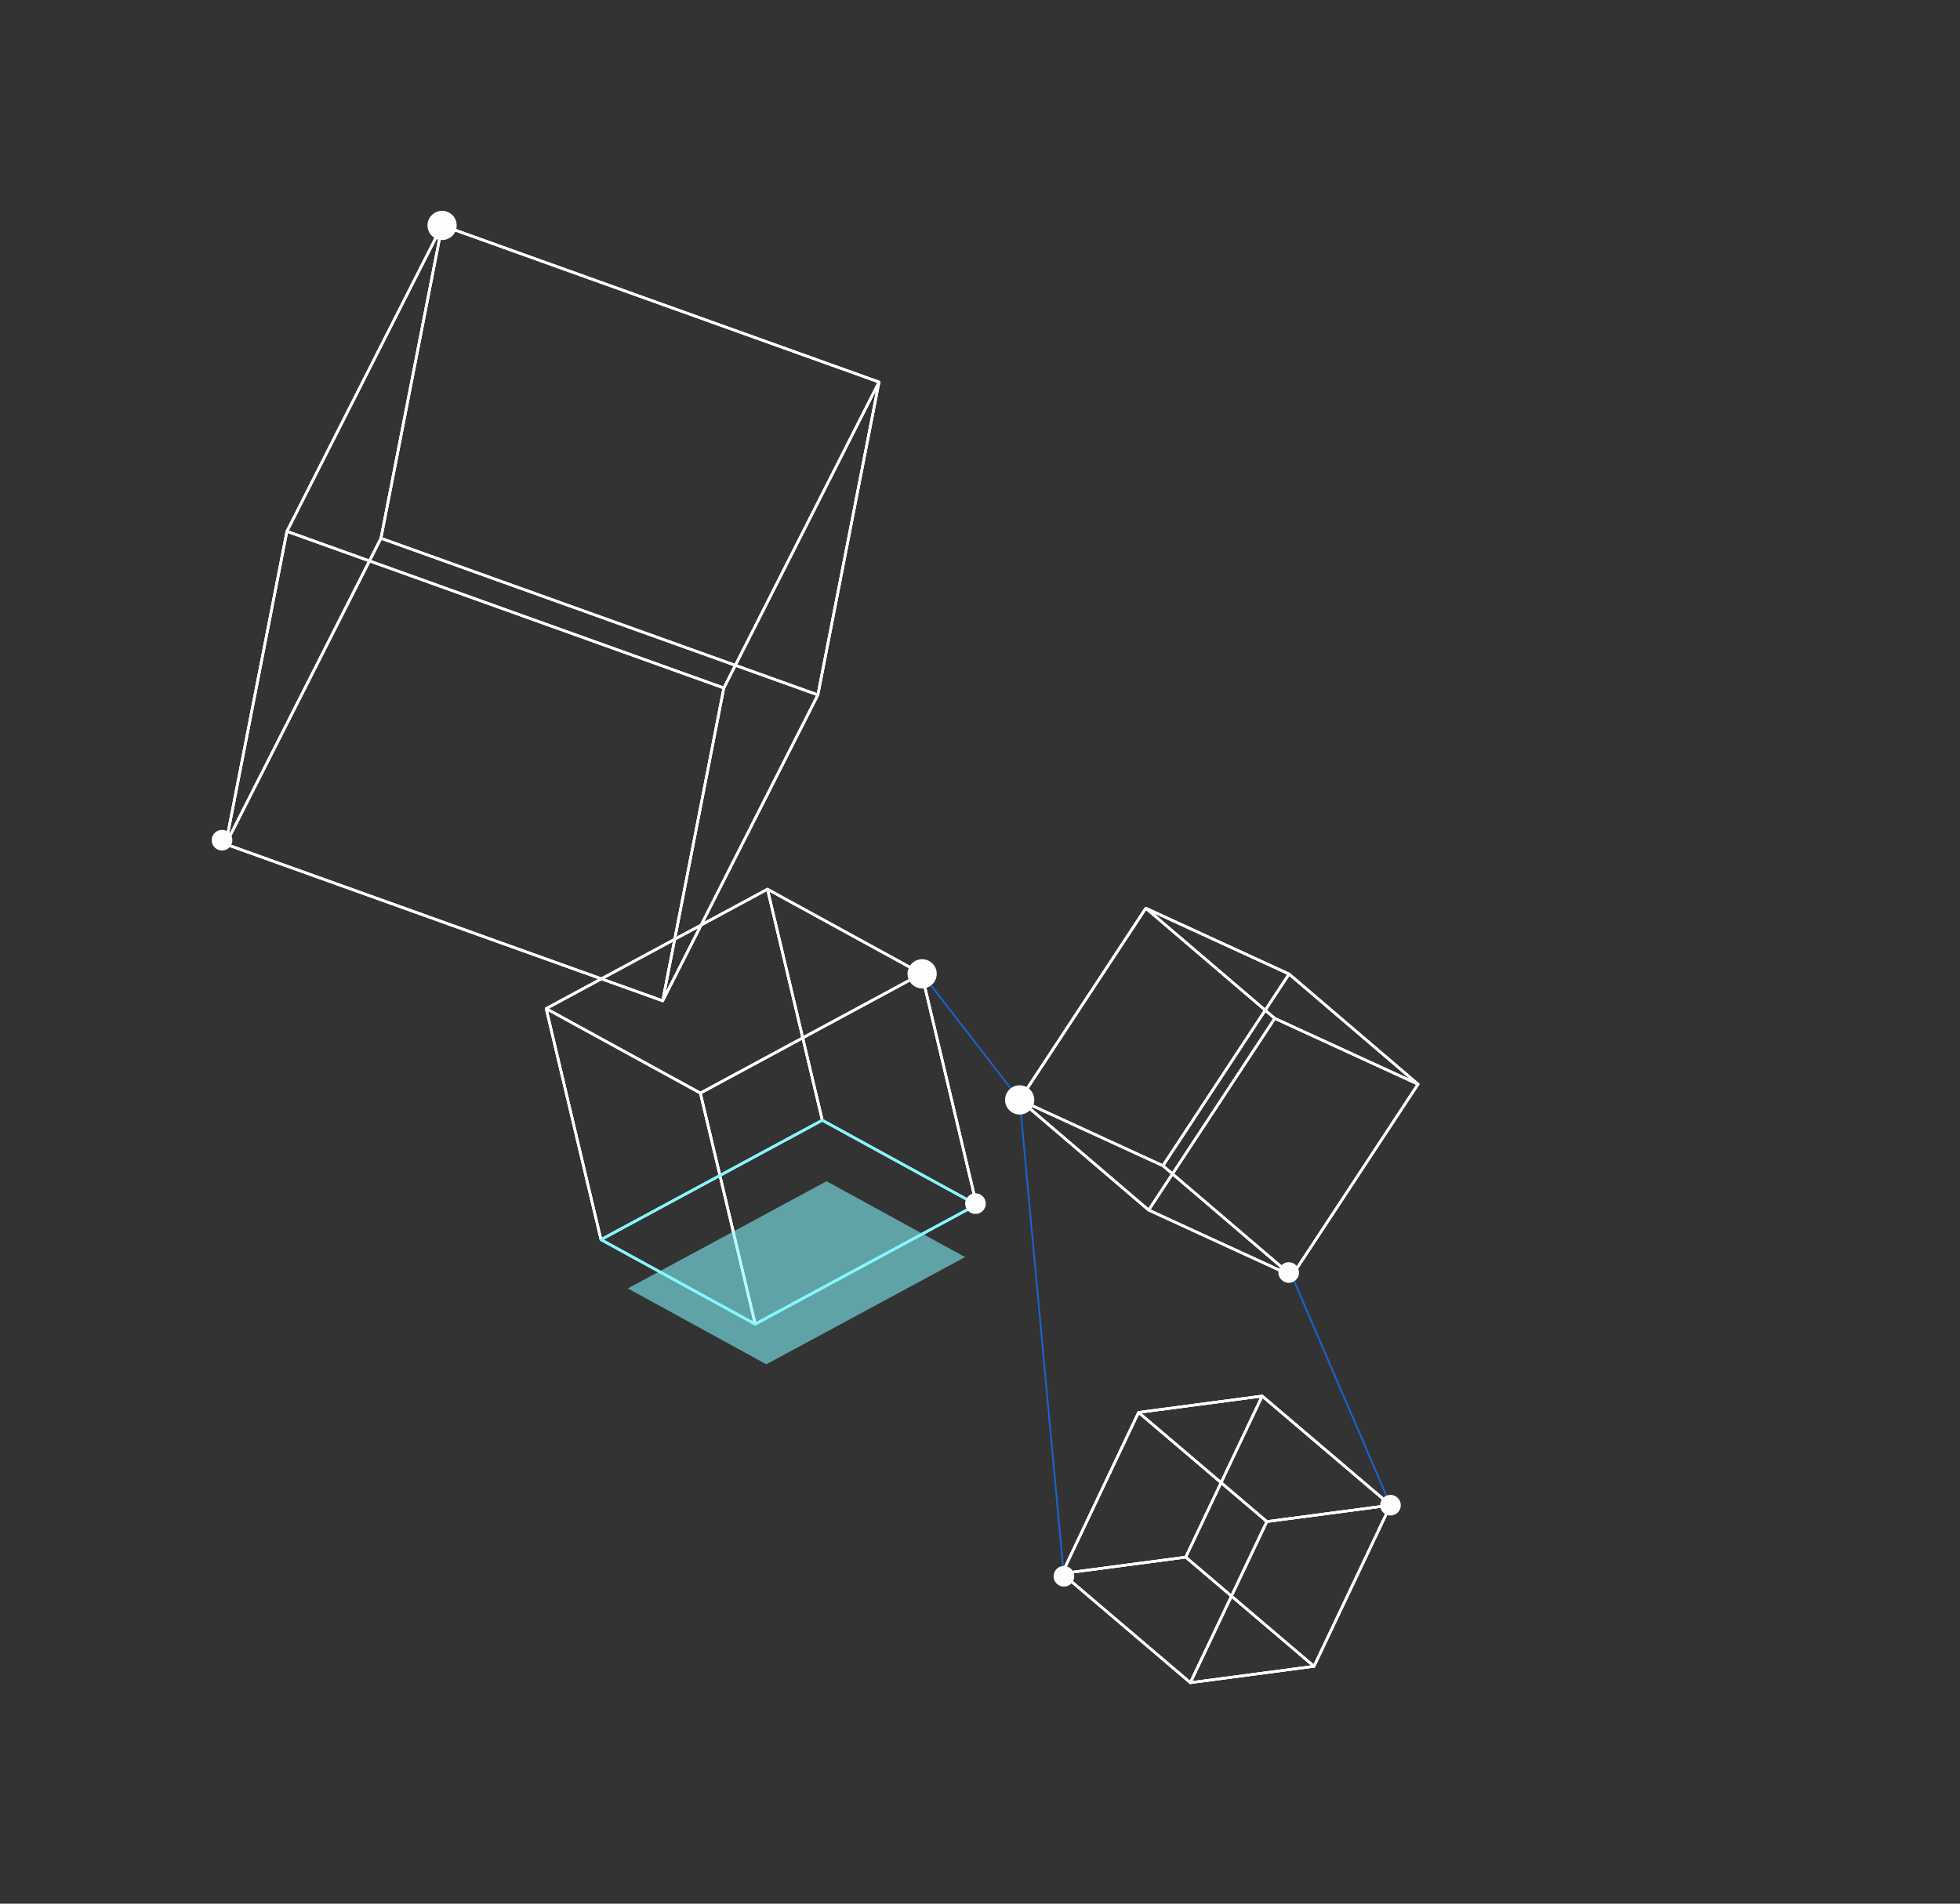 <?xml version="1.0" encoding="UTF-8"?> <svg xmlns="http://www.w3.org/2000/svg" width="1261" height="1225" viewBox="0 0 1261 1225" fill="none"><rect x="0" y="0" width="1261" height="1225" fill="#333333" stroke="none"/> <g clip-path="url(#clip0_604_902)"> <path d="M894.182 968.943C894.182 968.943 894.101 968.856 894.089 968.786L830.656 821.233C830.526 820.948 830.663 820.63 830.948 820.499C831.234 820.369 831.552 820.507 831.682 820.792L895.116 968.345C895.246 968.63 895.108 968.948 894.823 969.078C894.609 969.169 894.344 969.117 894.196 968.958L894.182 968.943Z" fill="#1963D2"></path> <path d="M684.081 1014.68C684 1014.6 683.948 1014.48 683.938 1014.36L655.471 707.823C655.44 707.527 655.66 707.24 655.97 707.223C656.266 707.192 656.553 707.412 656.57 707.722L685.036 1014.26C685.068 1014.55 684.847 1014.84 684.538 1014.86C684.369 1014.88 684.189 1014.8 684.081 1014.68Z" fill="#1963D2"></path> <path d="M655.614 708.151L655.574 708.108L592.811 626.953C592.623 626.722 592.664 626.358 592.908 626.185C593.14 625.996 593.476 626.008 593.677 626.282L656.44 707.436C656.628 707.668 656.587 708.031 656.342 708.205C656.111 708.393 655.79 708.34 655.601 708.137L655.614 708.151Z" fill="#1963D2"></path> <path d="M386.034 798.249C385.94 798.147 385.874 798.019 385.837 797.863L350.57 649.2C350.497 648.889 350.608 648.542 350.881 648.341C351.155 648.14 351.493 648.124 351.796 648.275L451.015 702.647C451.222 702.752 451.383 702.955 451.432 703.181L486.699 851.844C486.772 852.155 486.661 852.502 486.387 852.703C486.114 852.904 485.776 852.92 485.473 852.769L386.254 798.397C386.254 798.397 386.103 798.294 386.049 798.235L386.034 798.249ZM352.624 650.648L387.365 797.117L484.616 850.394L449.875 703.926L352.624 650.648Z" fill="white"></path> <mask id="mask0_604_902" style="mask-type:luminance" maskUnits="userSpaceOnUse" x="350" y="648" width="137" height="205"> <path d="M386.034 798.249C385.94 798.147 385.874 798.019 385.837 797.863L350.57 649.2C350.497 648.889 350.608 648.542 350.881 648.341C351.155 648.14 351.493 648.124 351.796 648.275L451.015 702.647C451.222 702.752 451.383 702.955 451.432 703.181L486.699 851.844C486.772 852.155 486.661 852.502 486.387 852.703C486.114 852.904 485.776 852.92 485.473 852.769L386.254 798.397C386.254 798.397 386.103 798.294 386.049 798.235L386.034 798.249ZM352.624 650.648L387.365 797.117L484.616 850.394L449.875 703.926L352.624 650.648Z" fill="white"></path> </mask> <g mask="url(#mask0_604_902)"> <path d="M386.034 798.249C385.94 798.147 385.874 798.019 385.837 797.863L350.57 649.2C350.497 648.889 350.608 648.542 350.881 648.341C351.155 648.14 351.493 648.124 351.796 648.275L451.015 702.647C451.222 702.752 451.383 702.955 451.432 703.181L486.699 851.844C486.772 852.155 486.661 852.502 486.387 852.703C486.114 852.904 485.776 852.92 485.473 852.769L386.254 798.397C386.254 798.397 386.103 798.294 386.049 798.235L386.034 798.249ZM352.624 650.648L387.365 797.117L484.616 850.394L449.875 703.926L352.624 650.648Z" fill="white"></path> </g> <path d="M528.418 721.411C528.323 721.309 528.258 721.181 528.221 721.025L492.954 572.362C492.881 572.051 492.991 571.704 493.265 571.503C493.539 571.302 493.876 571.286 494.18 571.437L593.399 625.809C593.619 625.929 593.767 626.117 593.815 626.343L629.082 775.006C629.156 775.317 629.045 775.664 628.771 775.865C628.498 776.066 628.16 776.082 627.857 775.931L528.637 721.559C528.637 721.559 528.487 721.456 528.433 721.398L528.418 721.411ZM495.008 573.811L529.749 720.279L627 773.557L592.259 627.088L495.008 573.811Z" fill="white"></path> <mask id="mask1_604_902" style="mask-type:luminance" maskUnits="userSpaceOnUse" x="492" y="571" width="138" height="206"> <path d="M528.418 721.411C528.323 721.309 528.258 721.181 528.221 721.025L492.954 572.362C492.881 572.051 492.991 571.704 493.265 571.503C493.539 571.302 493.876 571.286 494.18 571.437L593.399 625.809C593.619 625.929 593.767 626.117 593.815 626.343L629.082 775.006C629.156 775.317 629.045 775.664 628.771 775.865C628.498 776.066 628.16 776.082 627.857 775.931L528.637 721.559C528.637 721.559 528.487 721.456 528.433 721.398L528.418 721.411ZM495.008 573.811L529.749 720.279L627 773.557L592.259 627.088L495.008 573.811Z" fill="white"></path> </mask> <g mask="url(#mask1_604_902)"> <path d="M528.418 721.411C528.323 721.309 528.258 721.181 528.221 721.025L492.954 572.362C492.881 572.051 492.991 571.704 493.265 571.503C493.539 571.302 493.876 571.286 494.18 571.437L593.399 625.809C593.619 625.929 593.767 626.117 593.815 626.343L629.082 775.006C629.156 775.317 629.045 775.664 628.771 775.865C628.498 776.066 628.16 776.082 627.857 775.931L528.637 721.559C528.637 721.559 528.487 721.456 528.433 721.398L528.418 721.411ZM495.008 573.811L529.749 720.279L627 773.557L592.259 627.088L495.008 573.811Z" fill="white"></path> </g> <path d="M485.24 852.607C485.145 852.505 485.079 852.377 485.043 852.221L449.776 703.558C449.676 703.19 449.858 702.803 450.187 702.632L592.571 625.794C592.801 625.662 593.068 625.658 593.302 625.764C593.537 625.871 593.712 626.087 593.774 626.328L629.041 774.991C629.14 775.359 628.958 775.746 628.629 775.917L486.245 852.755C486.016 852.887 485.749 852.891 485.514 852.785C485.417 852.739 485.322 852.666 485.254 852.593L485.24 852.607ZM451.549 703.803L486.413 850.782L627.294 774.775L592.431 627.797L451.549 703.803Z" fill="white"></path> <mask id="mask2_604_902" style="mask-type:luminance" maskUnits="userSpaceOnUse" x="449" y="625" width="181" height="228"> <path d="M485.24 852.607C485.145 852.505 485.079 852.377 485.043 852.221L449.776 703.558C449.676 703.19 449.858 702.803 450.187 702.632L592.571 625.794C592.801 625.662 593.068 625.658 593.302 625.764C593.537 625.871 593.712 626.087 593.774 626.328L629.041 774.991C629.14 775.359 628.958 775.746 628.629 775.917L486.245 852.755C486.016 852.887 485.749 852.891 485.514 852.785C485.417 852.739 485.322 852.666 485.254 852.593L485.24 852.607ZM451.549 703.803L486.413 850.782L627.294 774.775L592.431 627.797L451.549 703.803Z" fill="white"></path> </mask> <g mask="url(#mask2_604_902)"> <path d="M485.24 852.607C485.145 852.505 485.079 852.377 485.043 852.221L449.776 703.558C449.676 703.19 449.858 702.803 450.187 702.632L592.571 625.794C592.801 625.662 593.068 625.658 593.302 625.764C593.537 625.871 593.712 626.087 593.774 626.328L629.041 774.991C629.14 775.359 628.958 775.746 628.629 775.917L486.245 852.755C486.016 852.887 485.749 852.891 485.514 852.785C485.417 852.739 485.322 852.666 485.254 852.593L485.24 852.607ZM451.549 703.803L486.413 850.782L627.294 774.775L592.431 627.797L451.549 703.803Z" fill="white"></path> </g> <path d="M386.034 798.249C385.939 798.147 385.874 798.019 385.837 797.863L350.57 649.2C350.471 648.832 350.653 648.445 350.982 648.274L493.379 571.451C493.609 571.319 493.876 571.314 494.11 571.421C494.345 571.527 494.52 571.744 494.582 571.985L529.849 720.647C529.948 721.016 529.766 721.402 529.437 721.573L387.039 798.397C386.81 798.529 386.543 798.534 386.308 798.427C386.212 798.382 386.116 798.308 386.048 798.235L386.034 798.249ZM352.344 649.445L387.207 796.424L528.088 720.417L493.225 573.439L352.344 649.445Z" fill="white"></path> <mask id="mask3_604_902" style="mask-type:luminance" maskUnits="userSpaceOnUse" x="350" y="571" width="180" height="228"> <path d="M386.034 798.249C385.939 798.147 385.874 798.019 385.837 797.863L350.57 649.2C350.471 648.832 350.653 648.445 350.982 648.274L493.379 571.451C493.609 571.319 493.876 571.314 494.11 571.421C494.345 571.527 494.52 571.744 494.582 571.985L529.849 720.647C529.948 721.016 529.766 721.402 529.437 721.573L387.039 798.397C386.81 798.529 386.543 798.534 386.308 798.427C386.212 798.382 386.116 798.308 386.048 798.235L386.034 798.249ZM352.344 649.445L387.207 796.424L528.088 720.417L493.225 573.439L352.344 649.445Z" fill="white"></path> </mask> <g mask="url(#mask3_604_902)"> <path d="M386.034 798.249C385.939 798.147 385.874 798.019 385.837 797.863L350.57 649.2C350.471 648.832 350.653 648.445 350.982 648.274L493.379 571.451C493.609 571.319 493.876 571.314 494.11 571.421C494.345 571.527 494.52 571.744 494.582 571.985L529.849 720.647C529.948 721.016 529.766 721.402 529.437 721.573L387.039 798.397C386.81 798.529 386.543 798.534 386.308 798.427C386.212 798.382 386.116 798.308 386.048 798.235L386.034 798.249ZM352.344 649.445L387.207 796.424L528.088 720.417L493.225 573.439L352.344 649.445Z" fill="white"></path> </g> <path d="M350.767 649.587C350.618 649.427 350.541 649.228 350.534 649.017C350.545 648.709 350.695 648.433 350.967 648.288L493.365 571.465C493.622 571.334 493.917 571.33 494.164 571.479L593.384 625.851C593.659 626.001 593.817 626.287 593.821 626.582C593.825 626.877 593.66 627.166 593.388 627.311L451.004 704.149C450.747 704.28 450.452 704.283 450.205 704.134L350.985 649.763C350.985 649.763 350.835 649.659 350.781 649.601L350.767 649.587ZM493.769 573.149L353.13 649.038L450.602 702.436L591.24 626.547L493.769 573.149Z" fill="white"></path> <mask id="mask4_604_902" style="mask-type:luminance" maskUnits="userSpaceOnUse" x="350" y="571" width="244" height="134"> <path d="M350.767 649.587C350.618 649.427 350.541 649.228 350.534 649.017C350.545 648.709 350.695 648.433 350.967 648.288L493.365 571.465C493.622 571.334 493.917 571.33 494.164 571.479L593.384 625.851C593.659 626.001 593.817 626.287 593.821 626.582C593.825 626.877 593.66 627.166 593.388 627.311L451.004 704.149C450.747 704.28 450.452 704.283 450.205 704.134L350.985 649.763C350.985 649.763 350.835 649.659 350.781 649.601L350.767 649.587ZM493.769 573.149L353.13 649.038L450.602 702.436L591.24 626.547L493.769 573.149Z" fill="white"></path> </mask> <g mask="url(#mask4_604_902)"> <path d="M350.767 649.587C350.618 649.427 350.541 649.228 350.534 649.017C350.545 648.709 350.695 648.433 350.967 648.288L493.365 571.465C493.622 571.334 493.917 571.33 494.164 571.479L593.384 625.851C593.659 626.001 593.817 626.287 593.821 626.582C593.825 626.877 593.66 627.166 593.388 627.311L451.004 704.149C450.747 704.28 450.452 704.283 450.205 704.134L350.985 649.763C350.985 649.763 350.835 649.659 350.781 649.601L350.767 649.587ZM493.769 573.149L353.13 649.038L450.602 702.436L591.24 626.547L493.769 573.149Z" fill="white"></path> </g> <path d="M386.034 798.25C385.885 798.09 385.808 797.891 385.802 797.68C385.812 797.372 385.963 797.096 386.234 796.951L528.632 720.128C528.889 719.997 529.184 719.993 529.432 720.142L628.651 774.514C628.926 774.664 629.085 774.95 629.088 775.245C629.092 775.54 628.927 775.829 628.655 775.974L486.271 852.812C486.014 852.943 485.719 852.947 485.472 852.797L386.252 798.426C386.252 798.426 386.102 798.322 386.048 798.264L386.034 798.25ZM529.036 721.813L388.397 797.702L485.869 851.099L626.507 775.21L529.036 721.813Z" fill="#80F7FF"></path> <mask id="mask5_604_902" style="mask-type:luminance" maskUnits="userSpaceOnUse" x="385" y="720" width="245" height="133"> <path d="M386.034 798.25C385.885 798.09 385.808 797.891 385.802 797.68C385.812 797.372 385.963 797.096 386.234 796.951L528.632 720.128C528.889 719.997 529.184 719.993 529.432 720.142L628.651 774.514C628.926 774.664 629.085 774.95 629.088 775.245C629.092 775.54 628.927 775.829 628.655 775.974L486.271 852.812C486.014 852.943 485.719 852.947 485.472 852.797L386.252 798.426C386.252 798.426 386.102 798.322 386.048 798.264L386.034 798.25ZM529.036 721.813L388.397 797.702L485.869 851.099L626.507 775.21L529.036 721.813Z" fill="white"></path> </mask> <g mask="url(#mask5_604_902)"> <path d="M386.034 798.25C385.885 798.09 385.808 797.891 385.802 797.68C385.812 797.372 385.963 797.096 386.234 796.951L528.632 720.128C528.889 719.997 529.184 719.993 529.432 720.142L628.651 774.514C628.926 774.664 629.085 774.95 629.088 775.245C629.092 775.54 628.927 775.829 628.655 775.974L486.271 852.812C486.014 852.943 485.719 852.947 485.472 852.797L386.252 798.426C386.252 798.426 386.102 798.322 386.048 798.264L386.034 798.25ZM529.036 721.813L388.397 797.702L485.869 851.099L626.507 775.21L529.036 721.813Z" fill="#80F7FF"></path> </g> <path d="M731.886 909.437C731.683 909.22 731.61 908.908 731.704 908.631C731.799 908.325 732.06 908.082 732.398 908.038L811.946 897.501C812.186 897.468 812.421 897.546 812.585 897.692L895.13 967.924C895.403 968.159 895.49 968.485 895.395 968.79C895.3 969.095 895.038 969.339 894.7 969.383L815.153 979.92C814.913 979.953 814.677 979.875 814.514 979.729L731.968 909.496C731.968 909.496 731.927 909.453 731.9 909.424L731.886 909.437ZM811.787 899.222L734.453 909.458L815.283 978.226L892.616 967.99L811.787 899.222Z" fill="white"></path> <mask id="mask6_604_902" style="mask-type:luminance" maskUnits="userSpaceOnUse" x="731" y="897" width="165" height="83"> <path d="M731.886 909.437C731.683 909.22 731.61 908.908 731.704 908.631C731.799 908.325 732.06 908.082 732.398 908.038L811.946 897.501C812.186 897.468 812.421 897.546 812.585 897.692L895.13 967.924C895.403 968.159 895.49 968.485 895.395 968.79C895.3 969.095 895.038 969.339 894.7 969.383L815.153 979.92C814.913 979.953 814.677 979.875 814.514 979.729L731.968 909.496C731.968 909.496 731.927 909.453 731.9 909.424L731.886 909.437ZM811.787 899.222L734.453 909.458L815.283 978.226L892.616 967.99L811.787 899.222Z" fill="white"></path> </mask> <g mask="url(#mask6_604_902)"> <path d="M731.886 909.437C731.683 909.22 731.61 908.908 731.704 908.631C731.799 908.325 732.06 908.082 732.398 908.038L811.946 897.501C812.186 897.468 812.421 897.546 812.585 897.692L895.13 967.924C895.403 968.159 895.49 968.485 895.395 968.79C895.3 969.095 895.038 969.339 894.7 969.383L815.153 979.92C814.913 979.953 814.677 979.875 814.514 979.729L731.968 909.496C731.968 909.496 731.927 909.453 731.9 909.424L731.886 909.437ZM811.787 899.222L734.453 909.458L815.283 978.226L892.616 967.99L811.787 899.222Z" fill="white"></path> </g> <path d="M682.69 1013.11C682.488 1012.89 682.414 1012.58 682.508 1012.3C682.603 1011.99 682.865 1011.75 683.203 1011.71L762.75 1001.17C762.99 1001.14 763.226 1001.22 763.389 1001.36L845.935 1071.59C846.194 1071.81 846.294 1072.15 846.199 1072.46C846.104 1072.76 845.843 1073.01 845.505 1073.05L765.957 1083.59C765.717 1083.62 765.482 1083.54 765.318 1083.4L682.773 1013.17C682.773 1013.17 682.732 1013.12 682.705 1013.09L682.69 1013.11ZM762.591 1002.89L685.258 1013.13L766.087 1081.89L843.42 1071.66L762.606 1002.88L762.591 1002.89Z" fill="white"></path> <mask id="mask7_604_902" style="mask-type:luminance" maskUnits="userSpaceOnUse" x="682" y="1001" width="165" height="83"> <path d="M682.69 1013.11C682.488 1012.89 682.414 1012.58 682.508 1012.3C682.603 1011.99 682.865 1011.75 683.203 1011.71L762.75 1001.17C762.99 1001.14 763.226 1001.22 763.389 1001.36L845.935 1071.59C846.194 1071.81 846.294 1072.15 846.199 1072.46C846.104 1072.76 845.843 1073.01 845.505 1073.05L765.957 1083.59C765.717 1083.62 765.482 1083.54 765.318 1083.4L682.773 1013.17C682.773 1013.17 682.732 1013.12 682.705 1013.09L682.69 1013.11ZM762.591 1002.89L685.258 1013.13L766.087 1081.89L843.42 1071.66L762.606 1002.88L762.591 1002.89Z" fill="white"></path> </mask> <g mask="url(#mask7_604_902)"> <path d="M682.69 1013.11C682.488 1012.89 682.414 1012.58 682.508 1012.3C682.603 1011.99 682.865 1011.75 683.203 1011.71L762.75 1001.17C762.99 1001.14 763.226 1001.22 763.389 1001.36L845.935 1071.59C846.194 1071.81 846.294 1072.15 846.199 1072.46C846.104 1072.76 845.843 1073.01 845.505 1073.05L765.957 1083.59C765.717 1083.62 765.482 1083.54 765.318 1083.4L682.773 1013.17C682.773 1013.17 682.732 1013.12 682.705 1013.09L682.69 1013.11ZM762.591 1002.89L685.258 1013.13L766.087 1081.89L843.42 1071.66L762.606 1002.88L762.591 1002.89Z" fill="white"></path> </g> <path d="M682.691 1013.11C682.461 1012.86 682.389 1012.49 682.555 1012.18L731.765 908.493C731.872 908.258 732.088 908.083 732.343 908.036C732.597 907.989 732.862 908.04 733.052 908.215L815.598 978.448C815.884 978.696 815.968 979.106 815.815 979.438L766.606 1083.12C766.499 1083.36 766.282 1083.53 766.028 1083.58C765.774 1083.62 765.509 1083.57 765.319 1083.4L682.773 1013.17C682.773 1013.17 682.732 1013.12 682.705 1013.09L682.691 1013.11ZM732.785 910.199L684.318 1012.32L765.543 1081.43L814.01 979.304L732.785 910.199Z" fill="white"></path> <mask id="mask8_604_902" style="mask-type:luminance" maskUnits="userSpaceOnUse" x="682" y="908" width="134" height="176"> <path d="M682.691 1013.11C682.461 1012.86 682.389 1012.49 682.555 1012.18L731.765 908.493C731.872 908.258 732.088 908.083 732.343 908.036C732.597 907.989 732.862 908.04 733.052 908.215L815.598 978.448C815.884 978.696 815.968 979.106 815.815 979.438L766.606 1083.12C766.499 1083.36 766.282 1083.53 766.028 1083.58C765.774 1083.62 765.509 1083.57 765.319 1083.4L682.773 1013.17C682.773 1013.17 682.732 1013.12 682.705 1013.09L682.691 1013.11ZM732.785 910.199L684.318 1012.32L765.543 1081.43L814.01 979.304L732.785 910.199Z" fill="white"></path> </mask> <g mask="url(#mask8_604_902)"> <path d="M682.691 1013.11C682.461 1012.86 682.389 1012.49 682.555 1012.18L731.765 908.493C731.872 908.258 732.088 908.083 732.343 908.036C732.597 907.989 732.862 908.04 733.052 908.215L815.598 978.448C815.884 978.696 815.968 979.106 815.815 979.438L766.606 1083.12C766.499 1083.36 766.282 1083.53 766.028 1083.58C765.774 1083.62 765.509 1083.57 765.319 1083.4L682.773 1013.17C682.773 1013.17 682.732 1013.12 682.705 1013.09L682.691 1013.11ZM732.785 910.199L684.318 1012.32L765.543 1081.43L814.01 979.304L732.785 910.199Z" fill="white"></path> </g> <path d="M682.691 1013.11C682.691 1013.11 682.65 1013.06 682.623 1013.03C682.449 1012.79 682.419 1012.47 682.541 1012.19L731.751 908.506C731.872 908.258 732.103 908.07 732.399 908.038L811.946 897.501C812.242 897.47 812.533 897.578 812.72 897.838C812.894 898.082 812.925 898.406 812.803 898.683L763.593 1002.37C763.472 1002.61 763.24 1002.8 762.945 1002.83L683.397 1013.37C683.129 1013.4 682.852 1013.31 682.676 1013.12L682.691 1013.11ZM733.072 909.634L684.726 1011.51L762.299 1001.24L810.645 899.364L733.072 909.634Z" fill="white"></path> <mask id="mask9_604_902" style="mask-type:luminance" maskUnits="userSpaceOnUse" x="682" y="897" width="131" height="117"> <path d="M682.691 1013.11C682.691 1013.11 682.65 1013.06 682.623 1013.03C682.449 1012.79 682.419 1012.47 682.541 1012.19L731.751 908.506C731.872 908.258 732.103 908.07 732.399 908.038L811.946 897.501C812.242 897.47 812.533 897.578 812.72 897.838C812.894 898.082 812.925 898.406 812.803 898.683L763.593 1002.37C763.472 1002.61 763.24 1002.8 762.945 1002.83L683.397 1013.37C683.129 1013.4 682.852 1013.31 682.676 1013.12L682.691 1013.11ZM733.072 909.634L684.726 1011.51L762.299 1001.24L810.645 899.364L733.072 909.634Z" fill="white"></path> </mask> <g mask="url(#mask9_604_902)"> <path d="M682.691 1013.11C682.691 1013.11 682.65 1013.06 682.623 1013.03C682.449 1012.79 682.419 1012.47 682.541 1012.19L731.751 908.506C731.872 908.258 732.103 908.07 732.399 908.038L811.946 897.501C812.242 897.47 812.533 897.578 812.72 897.838C812.894 898.082 812.925 898.406 812.803 898.683L763.593 1002.37C763.472 1002.61 763.24 1002.8 762.945 1002.83L683.397 1013.37C683.129 1013.4 682.852 1013.31 682.676 1013.12L682.691 1013.11ZM733.072 909.634L684.726 1011.51L762.299 1001.24L810.645 899.364L733.072 909.634Z" fill="white"></path> </g> <path d="M762.239 1002.57C762.009 1002.32 761.938 1001.96 762.103 1001.64L811.313 897.956C811.42 897.721 811.636 897.547 811.891 897.499C812.145 897.452 812.41 897.504 812.6 897.679L895.146 967.911C895.46 968.161 895.516 968.57 895.363 968.901L846.154 1072.58C846.047 1072.82 845.83 1072.99 845.576 1073.04C845.322 1073.09 845.057 1073.04 844.867 1072.86L762.321 1002.63C762.321 1002.63 762.28 1002.59 762.253 1002.56L762.239 1002.57ZM812.333 899.663L763.866 1001.79L845.091 1070.89L893.558 968.767L812.333 899.663Z" fill="white"></path> <mask id="mask10_604_902" style="mask-type:luminance" maskUnits="userSpaceOnUse" x="762" y="897" width="134" height="177"> <path d="M762.239 1002.57C762.009 1002.32 761.938 1001.96 762.103 1001.64L811.313 897.956C811.42 897.721 811.636 897.547 811.891 897.499C812.145 897.452 812.41 897.504 812.6 897.679L895.146 967.911C895.46 968.161 895.516 968.57 895.363 968.901L846.154 1072.58C846.047 1072.82 845.83 1072.99 845.576 1073.04C845.322 1073.09 845.057 1073.04 844.867 1072.86L762.321 1002.63C762.321 1002.63 762.28 1002.59 762.253 1002.56L762.239 1002.57ZM812.333 899.663L763.866 1001.79L845.091 1070.89L893.558 968.767L812.333 899.663Z" fill="white"></path> </mask> <g mask="url(#mask10_604_902)"> <path d="M762.239 1002.57C762.009 1002.32 761.938 1001.96 762.103 1001.64L811.313 897.956C811.42 897.721 811.636 897.547 811.891 897.499C812.145 897.452 812.41 897.504 812.6 897.679L895.146 967.911C895.46 968.161 895.516 968.57 895.363 968.901L846.154 1072.58C846.047 1072.82 845.83 1072.99 845.576 1073.04C845.322 1073.09 845.057 1073.04 844.867 1072.86L762.321 1002.63C762.321 1002.63 762.28 1002.59 762.253 1002.56L762.239 1002.57ZM812.333 899.663L763.866 1001.79L845.091 1070.89L893.558 968.767L812.333 899.663Z" fill="white"></path> </g> <path d="M765.223 1083.35C765.223 1083.35 765.182 1083.31 765.155 1083.28C764.982 1083.03 764.951 1082.71 765.073 1082.43L814.283 978.752C814.404 978.504 814.635 978.315 814.931 978.284L894.478 967.747C894.774 967.715 895.065 967.824 895.252 968.083C895.426 968.328 895.457 968.652 895.335 968.928L846.125 1072.61C846.004 1072.86 845.773 1073.05 845.477 1073.08L765.929 1083.62C765.662 1083.65 765.384 1083.55 765.208 1083.37L765.223 1083.35ZM815.604 979.879L767.258 1081.75L844.831 1071.48L893.177 969.61L815.604 979.879Z" fill="white"></path> <mask id="mask11_604_902" style="mask-type:luminance" maskUnits="userSpaceOnUse" x="764" y="967" width="132" height="117"> <path d="M765.223 1083.35C765.223 1083.35 765.182 1083.31 765.155 1083.28C764.982 1083.03 764.951 1082.71 765.073 1082.43L814.283 978.752C814.404 978.504 814.635 978.315 814.931 978.284L894.478 967.747C894.774 967.715 895.065 967.824 895.252 968.083C895.426 968.328 895.457 968.652 895.335 968.928L846.125 1072.61C846.004 1072.86 845.773 1073.05 845.477 1073.08L765.929 1083.62C765.662 1083.65 765.384 1083.55 765.208 1083.37L765.223 1083.35ZM815.604 979.879L767.258 1081.75L844.831 1071.48L893.177 969.61L815.604 979.879Z" fill="white"></path> </mask> <g mask="url(#mask11_604_902)"> <path d="M765.223 1083.35C765.223 1083.35 765.182 1083.31 765.155 1083.28C764.982 1083.03 764.951 1082.71 765.073 1082.43L814.283 978.752C814.404 978.504 814.635 978.315 814.931 978.284L894.478 967.747C894.774 967.715 895.065 967.824 895.252 968.083C895.426 968.328 895.457 968.652 895.335 968.928L846.125 1072.61C846.004 1072.86 845.773 1073.05 845.477 1073.08L765.929 1083.62C765.662 1083.65 765.384 1083.55 765.208 1083.37L765.223 1083.35ZM815.604 979.879L767.258 1081.75L844.831 1071.48L893.177 969.61L815.604 979.879Z" fill="white"></path> </g> <path d="M144.63 543.785C144.455 543.597 144.366 543.327 144.417 543.062L183.758 341.75C183.808 341.513 183.942 341.307 184.156 341.188C184.371 341.07 184.624 341.05 184.86 341.129L465.97 441.902C466.344 442.042 466.582 442.443 466.498 442.847L427.157 644.16C427.107 644.396 426.973 644.602 426.759 644.721C426.544 644.84 426.29 644.859 426.055 644.78L144.945 544.007C144.821 543.961 144.697 543.886 144.616 543.799L144.63 543.785ZM185.214 343.022L146.199 542.676L425.715 642.874L464.73 443.22L185.228 343.037L185.214 343.022Z" fill="white"></path> <mask id="mask12_604_902" style="mask-type:luminance" maskUnits="userSpaceOnUse" x="144" y="341" width="323" height="304"> <path d="M144.63 543.785C144.455 543.597 144.366 543.327 144.417 543.062L183.758 341.75C183.808 341.513 183.942 341.307 184.156 341.188C184.371 341.07 184.624 341.05 184.86 341.129L465.97 441.902C466.344 442.042 466.582 442.443 466.498 442.847L427.157 644.16C427.107 644.396 426.973 644.602 426.759 644.721C426.544 644.84 426.29 644.859 426.055 644.78L144.945 544.007C144.821 543.961 144.697 543.886 144.616 543.799L144.63 543.785ZM185.214 343.022L146.199 542.676L425.715 642.874L464.73 443.22L185.228 343.037L185.214 343.022Z" fill="white"></path> </mask> <g mask="url(#mask12_604_902)"> <path d="M144.63 543.785C144.455 543.597 144.366 543.327 144.417 543.062L183.758 341.75C183.808 341.513 183.942 341.307 184.156 341.188C184.371 341.07 184.624 341.05 184.86 341.129L465.97 441.902C466.344 442.042 466.582 442.443 466.498 442.847L427.157 644.16C427.107 644.396 426.973 644.602 426.759 644.721C426.544 644.84 426.29 644.859 426.055 644.78L144.945 544.007C144.821 543.961 144.697 543.886 144.616 543.799L144.63 543.785ZM185.214 343.022L146.199 542.676L425.715 642.874L464.73 443.22L185.228 343.037L185.214 343.022Z" fill="white"></path> </g> <path d="M244.475 346.941C244.299 346.752 244.21 346.482 244.262 346.217L283.602 144.905C283.653 144.668 283.801 144.449 284.001 144.344C284.201 144.239 284.469 144.206 284.705 144.284L565.814 245.058C566.203 245.184 566.427 245.599 566.342 246.003L527.002 447.315C526.951 447.552 526.803 447.771 526.603 447.876C526.403 447.982 526.135 448.014 525.899 447.936L244.804 347.149C244.68 347.102 244.556 347.028 244.475 346.941ZM285.059 146.178L246.044 345.831L525.56 446.029L564.575 246.375L285.059 146.178Z" fill="white"></path> <mask id="mask13_604_902" style="mask-type:luminance" maskUnits="userSpaceOnUse" x="244" y="144" width="323" height="304"> <path d="M244.475 346.941C244.299 346.752 244.21 346.482 244.262 346.217L283.602 144.905C283.653 144.668 283.801 144.449 284.001 144.344C284.201 144.239 284.469 144.206 284.705 144.284L565.814 245.058C566.203 245.184 566.427 245.599 566.342 246.003L527.002 447.315C526.951 447.552 526.803 447.771 526.603 447.876C526.403 447.982 526.135 448.014 525.899 447.936L244.804 347.149C244.68 347.102 244.556 347.028 244.475 346.941ZM285.059 146.178L246.044 345.831L525.56 446.029L564.575 246.375L285.059 146.178Z" fill="white"></path> </mask> <g mask="url(#mask13_604_902)"> <path d="M244.475 346.941C244.299 346.752 244.21 346.482 244.262 346.217L283.602 144.905C283.653 144.668 283.801 144.449 284.001 144.344C284.201 144.239 284.469 144.206 284.705 144.284L565.814 245.058C566.203 245.184 566.427 245.599 566.342 246.003L527.002 447.315C526.951 447.552 526.803 447.771 526.603 447.876C526.403 447.982 526.135 448.014 525.899 447.936L244.804 347.149C244.68 347.102 244.556 347.028 244.475 346.941ZM285.059 146.178L246.044 345.831L525.56 446.029L564.575 246.375L285.059 146.178Z" fill="white"></path> </g> <path d="M425.739 644.559C425.564 644.37 425.475 644.1 425.526 643.835L464.867 442.523C464.867 442.523 464.914 442.37 464.944 442.315L564.789 245.471C564.984 245.099 565.412 244.917 565.814 245.058C566.216 245.198 566.455 245.6 566.37 246.004L527.03 447.316C527.03 447.316 526.982 447.469 526.952 447.524L427.121 644.383C426.926 644.755 426.498 644.936 426.096 644.796C425.971 644.749 425.848 644.675 425.753 644.573L425.739 644.559ZM466.494 442.959L428.334 638.264L525.389 446.865L563.563 251.575L466.493 442.987L466.494 442.959Z" fill="white"></path> <mask id="mask14_604_902" style="mask-type:luminance" maskUnits="userSpaceOnUse" x="425" y="245" width="142" height="400"> <path d="M425.739 644.559C425.564 644.37 425.475 644.1 425.526 643.835L464.867 442.523C464.867 442.523 464.914 442.37 464.944 442.315L564.789 245.471C564.984 245.099 565.412 244.917 565.814 245.058C566.216 245.198 566.455 245.6 566.37 246.004L527.03 447.316C527.03 447.316 526.982 447.469 526.952 447.524L427.121 644.383C426.926 644.755 426.498 644.936 426.096 644.796C425.971 644.749 425.848 644.675 425.753 644.573L425.739 644.559ZM466.494 442.959L428.334 638.264L525.389 446.865L563.563 251.575L466.493 442.987L466.494 442.959Z" fill="white"></path> </mask> <g mask="url(#mask14_604_902)"> <path d="M425.739 644.559C425.564 644.37 425.475 644.1 425.526 643.835L464.867 442.523C464.867 442.523 464.914 442.37 464.944 442.315L564.789 245.471C564.984 245.099 565.412 244.917 565.814 245.058C566.216 245.198 566.455 245.6 566.37 246.004L527.03 447.316C527.03 447.316 526.982 447.469 526.952 447.524L427.121 644.383C426.926 644.755 426.498 644.936 426.096 644.796C425.971 644.749 425.848 644.675 425.753 644.573L425.739 644.559ZM466.494 442.959L428.334 638.264L525.389 446.865L563.563 251.575L466.493 442.987L466.494 442.959Z" fill="white"></path> </g> <path d="M144.63 543.785C144.563 543.713 144.495 543.64 144.471 543.527C144.38 543.313 144.389 543.061 144.509 542.841L244.34 345.982C244.536 345.61 244.963 345.429 245.365 345.569L526.46 446.356C526.696 446.434 526.858 446.609 526.963 446.837C527.053 447.051 527.044 447.303 526.924 447.523L427.093 644.382C426.898 644.754 426.47 644.935 426.068 644.795L144.959 544.022C144.834 543.975 144.71 543.9 144.629 543.813L144.63 543.785ZM245.497 347.398L146.422 542.74L425.951 642.952L525.026 447.611L245.497 347.398Z" fill="white"></path> <mask id="mask15_604_902" style="mask-type:luminance" maskUnits="userSpaceOnUse" x="144" y="345" width="384" height="300"> <path d="M144.63 543.785C144.563 543.713 144.495 543.64 144.471 543.527C144.38 543.313 144.389 543.061 144.509 542.841L244.34 345.982C244.536 345.61 244.963 345.429 245.365 345.569L526.46 446.356C526.696 446.434 526.858 446.609 526.963 446.837C527.053 447.051 527.044 447.303 526.924 447.523L427.093 644.382C426.898 644.754 426.47 644.935 426.068 644.795L144.959 544.022C144.834 543.975 144.71 543.9 144.629 543.813L144.63 543.785ZM245.497 347.398L146.422 542.74L425.951 642.952L525.026 447.611L245.497 347.398Z" fill="white"></path> </mask> <g mask="url(#mask15_604_902)"> <path d="M144.63 543.785C144.563 543.713 144.495 543.64 144.471 543.527C144.38 543.313 144.389 543.061 144.509 542.841L244.34 345.982C244.536 345.61 244.963 345.429 245.365 345.569L526.46 446.356C526.696 446.434 526.858 446.609 526.963 446.837C527.053 447.051 527.044 447.303 526.924 447.523L427.093 644.382C426.898 644.754 426.47 644.935 426.068 644.795L144.959 544.022C144.834 543.975 144.71 543.9 144.629 543.813L144.63 543.785ZM245.497 347.398L146.422 542.74L425.951 642.952L525.026 447.611L245.497 347.398Z" fill="white"></path> </g> <path d="M144.63 543.785C144.454 543.596 144.365 543.326 144.417 543.062L183.757 341.749C183.757 341.749 183.805 341.596 183.835 341.541L283.694 144.684C283.889 144.312 284.317 144.13 284.719 144.271C285.121 144.411 285.359 144.813 285.275 145.217L245.935 346.529C245.935 346.529 245.887 346.682 245.857 346.737L146.026 543.596C145.83 543.968 145.403 544.149 145.001 544.009C144.876 543.962 144.752 543.887 144.658 543.786L144.63 543.785ZM185.384 342.186L147.224 537.49L244.294 346.078L282.467 150.788L185.397 342.2L185.384 342.186Z" fill="white"></path> <mask id="mask16_604_902" style="mask-type:luminance" maskUnits="userSpaceOnUse" x="144" y="144" width="142" height="401"> <path d="M144.63 543.785C144.454 543.596 144.365 543.326 144.417 543.062L183.757 341.749C183.757 341.749 183.805 341.596 183.835 341.541L283.694 144.684C283.889 144.312 284.317 144.13 284.719 144.271C285.121 144.411 285.359 144.813 285.275 145.217L245.935 346.529C245.935 346.529 245.887 346.682 245.857 346.737L146.026 543.596C145.83 543.968 145.403 544.149 145.001 544.009C144.876 543.962 144.752 543.887 144.658 543.786L144.63 543.785ZM185.384 342.186L147.224 537.49L244.294 346.078L282.467 150.788L185.397 342.2L185.384 342.186Z" fill="white"></path> </mask> <g mask="url(#mask16_604_902)"> <path d="M144.63 543.785C144.454 543.596 144.365 543.326 144.417 543.062L183.757 341.749C183.757 341.749 183.805 341.596 183.835 341.541L283.694 144.684C283.889 144.312 284.317 144.13 284.719 144.271C285.121 144.411 285.359 144.813 285.275 145.217L245.935 346.529C245.935 346.529 245.887 346.682 245.857 346.737L146.026 543.596C145.83 543.968 145.403 544.149 145.001 544.009C144.876 543.962 144.752 543.887 144.658 543.786L144.63 543.785ZM185.384 342.186L147.224 537.49L244.294 346.078L282.467 150.788L185.397 342.2L185.384 342.186Z" fill="white"></path> </g> <path d="M183.984 342.488C183.916 342.415 183.848 342.342 183.824 342.229C183.734 342.015 183.743 341.763 183.863 341.543L283.694 144.684C283.889 144.312 284.317 144.131 284.719 144.271L565.814 245.058C566.05 245.137 566.212 245.311 566.316 245.539C566.407 245.753 566.398 246.005 566.278 246.225L466.447 443.084C466.251 443.456 465.824 443.638 465.422 443.497L184.313 342.696C184.189 342.649 184.065 342.575 183.984 342.488ZM284.837 146.086L185.762 341.427L465.29 441.668L564.366 246.298L284.837 146.086Z" fill="white"></path> <mask id="mask17_604_902" style="mask-type:luminance" maskUnits="userSpaceOnUse" x="183" y="144" width="384" height="300"> <path d="M183.984 342.488C183.916 342.415 183.848 342.342 183.824 342.229C183.734 342.015 183.743 341.763 183.863 341.543L283.694 144.684C283.889 144.312 284.317 144.131 284.719 144.271L565.814 245.058C566.05 245.137 566.212 245.311 566.316 245.539C566.407 245.753 566.398 246.005 566.278 246.225L466.447 443.084C466.251 443.456 465.824 443.638 465.422 443.497L184.313 342.696C184.189 342.649 184.065 342.575 183.984 342.488ZM284.837 146.086L185.762 341.427L465.29 441.668L564.366 246.298L284.837 146.086Z" fill="white"></path> </mask> <g mask="url(#mask17_604_902)"> <path d="M183.984 342.488C183.916 342.415 183.848 342.342 183.824 342.229C183.734 342.015 183.743 341.763 183.863 341.543L283.694 144.684C283.889 144.312 284.317 144.131 284.719 144.271L565.814 245.058C566.05 245.137 566.212 245.311 566.316 245.539C566.407 245.753 566.398 246.005 566.278 246.225L466.447 443.084C466.251 443.456 465.824 443.638 465.422 443.497L184.313 342.696C184.189 342.649 184.065 342.575 183.984 342.488ZM284.837 146.086L185.762 341.427L465.29 441.668L564.366 246.298L284.837 146.086Z" fill="white"></path> </g> <path d="M655.411 708.34C655.316 708.239 655.264 708.125 655.227 707.997C655.165 707.756 655.202 707.505 655.336 707.299L736.484 583.944C736.707 583.601 737.16 583.477 737.533 583.645L829.696 625.991C829.918 626.083 830.079 626.285 830.155 626.512C830.231 626.74 830.18 627.005 830.046 627.21L748.898 750.565C748.675 750.908 748.222 751.032 747.849 750.865L655.686 708.518C655.589 708.473 655.493 708.399 655.426 708.327L655.411 708.34ZM737.482 585.481L657.255 707.409L747.871 749.055L828.098 627.128L737.482 585.481Z" fill="white"></path> <mask id="mask18_604_902" style="mask-type:luminance" maskUnits="userSpaceOnUse" x="655" y="583" width="176" height="168"> <path d="M655.411 708.34C655.316 708.239 655.264 708.125 655.227 707.997C655.165 707.756 655.202 707.505 655.336 707.299L736.484 583.944C736.707 583.601 737.16 583.477 737.533 583.645L829.696 625.991C829.918 626.083 830.079 626.285 830.155 626.512C830.231 626.74 830.18 627.005 830.046 627.21L748.898 750.565C748.675 750.908 748.222 751.032 747.849 750.865L655.686 708.518C655.589 708.473 655.493 708.399 655.426 708.327L655.411 708.34ZM737.482 585.481L657.255 707.409L747.871 749.055L828.098 627.128L737.482 585.481Z" fill="white"></path> </mask> <g mask="url(#mask18_604_902)"> <path d="M655.411 708.34C655.316 708.239 655.264 708.125 655.227 707.997C655.165 707.756 655.202 707.505 655.336 707.299L736.484 583.944C736.707 583.601 737.16 583.477 737.533 583.645L829.696 625.991C829.918 626.083 830.079 626.285 830.155 626.512C830.231 626.74 830.18 627.005 830.046 627.21L748.898 750.565C748.675 750.908 748.222 751.032 747.849 750.865L655.686 708.518C655.589 708.473 655.493 708.399 655.426 708.327L655.411 708.34ZM737.482 585.481L657.255 707.409L747.871 749.055L828.098 627.128L737.482 585.481Z" fill="white"></path> </g> <path d="M738.383 779.233C738.289 779.132 738.236 779.018 738.199 778.89C738.137 778.649 738.174 778.398 738.308 778.192L819.456 654.837C819.679 654.494 820.132 654.37 820.505 654.538L912.669 696.884C912.89 696.976 913.051 697.178 913.127 697.406C913.189 697.646 913.152 697.898 913.019 698.103L831.87 821.458C831.647 821.801 831.194 821.925 830.821 821.758L738.658 779.411C738.561 779.366 738.465 779.292 738.398 779.22L738.383 779.233ZM820.455 656.375L740.24 778.317L830.856 819.963L911.084 698.035L820.468 656.389L820.455 656.375Z" fill="white"></path> <mask id="mask19_604_902" style="mask-type:luminance" maskUnits="userSpaceOnUse" x="738" y="654" width="176" height="168"> <path d="M738.383 779.233C738.289 779.132 738.236 779.018 738.199 778.89C738.137 778.649 738.174 778.398 738.308 778.192L819.456 654.837C819.679 654.494 820.132 654.37 820.505 654.538L912.669 696.884C912.89 696.976 913.051 697.178 913.127 697.406C913.189 697.646 913.152 697.898 913.019 698.103L831.87 821.458C831.647 821.801 831.194 821.925 830.821 821.758L738.658 779.411C738.561 779.366 738.465 779.292 738.398 779.22L738.383 779.233ZM820.455 656.375L740.24 778.317L830.856 819.963L911.084 698.035L820.468 656.389L820.455 656.375Z" fill="white"></path> </mask> <g mask="url(#mask19_604_902)"> <path d="M738.383 779.233C738.289 779.132 738.236 779.018 738.199 778.89C738.137 778.649 738.174 778.398 738.308 778.192L819.456 654.837C819.679 654.494 820.132 654.37 820.505 654.538L912.669 696.884C912.89 696.976 913.051 697.178 913.127 697.406C913.189 697.646 913.152 697.898 913.019 698.103L831.87 821.458C831.647 821.801 831.194 821.925 830.821 821.758L738.658 779.411C738.561 779.366 738.465 779.292 738.398 779.22L738.383 779.233ZM820.455 656.375L740.24 778.317L830.856 819.963L911.084 698.035L820.468 656.389L820.455 656.375Z" fill="white"></path> </g> <path d="M655.412 708.34C655.155 708.064 655.114 707.641 655.322 707.312C655.544 706.969 655.984 706.83 656.371 707.012L748.534 749.358C748.534 749.358 748.658 749.433 748.727 749.478L831.698 820.37C832.026 820.635 832.079 821.1 831.87 821.457C831.648 821.8 831.208 821.939 830.821 821.757L738.658 779.411C738.658 779.411 738.534 779.336 738.466 779.292L655.494 708.399C655.494 708.399 655.453 708.355 655.426 708.326L655.412 708.34ZM747.725 750.818L661.142 711.026L739.467 777.951L826.065 817.729L747.739 750.804L747.725 750.818Z" fill="white"></path> <mask id="mask20_604_902" style="mask-type:luminance" maskUnits="userSpaceOnUse" x="655" y="706" width="177" height="116"> <path d="M655.412 708.34C655.155 708.064 655.114 707.641 655.322 707.312C655.544 706.969 655.984 706.83 656.371 707.012L748.534 749.358C748.534 749.358 748.658 749.433 748.727 749.478L831.698 820.37C832.026 820.635 832.079 821.1 831.87 821.457C831.648 821.8 831.208 821.939 830.821 821.757L738.658 779.411C738.658 779.411 738.534 779.336 738.466 779.292L655.494 708.399C655.494 708.399 655.453 708.355 655.426 708.326L655.412 708.34ZM747.725 750.818L661.142 711.026L739.467 777.951L826.065 817.729L747.739 750.804L747.725 750.818Z" fill="white"></path> </mask> <g mask="url(#mask20_604_902)"> <path d="M655.412 708.34C655.155 708.064 655.114 707.641 655.322 707.312C655.544 706.969 655.984 706.83 656.371 707.012L748.534 749.358C748.534 749.358 748.658 749.433 748.727 749.478L831.698 820.37C832.026 820.635 832.079 821.1 831.87 821.457C831.648 821.8 831.208 821.939 830.821 821.757L738.658 779.411C738.658 779.411 738.534 779.336 738.466 779.292L655.494 708.399C655.494 708.399 655.453 708.355 655.426 708.326L655.412 708.34ZM747.725 750.818L661.142 711.026L739.467 777.951L826.065 817.729L747.739 750.804L747.725 750.818Z" fill="white"></path> </g> <path d="M655.411 708.34C655.155 708.065 655.113 707.642 655.321 707.313L736.47 583.958C736.603 583.752 736.818 583.633 737.044 583.585C737.271 583.537 737.52 583.63 737.711 583.777L820.683 654.67C821.024 654.949 821.078 655.414 820.841 655.77L739.692 779.125C739.559 779.331 739.344 779.45 739.118 779.498C738.878 779.531 738.642 779.453 738.451 779.306L655.479 708.413C655.479 708.413 655.439 708.369 655.411 708.34ZM737.364 585.674L657.149 707.616L738.84 777.425L819.069 655.469L737.378 585.66L737.364 585.674Z" fill="white"></path> <mask id="mask21_604_902" style="mask-type:luminance" maskUnits="userSpaceOnUse" x="655" y="583" width="166" height="197"> <path d="M655.411 708.34C655.155 708.065 655.113 707.642 655.321 707.313L736.47 583.958C736.603 583.752 736.818 583.633 737.044 583.585C737.271 583.537 737.52 583.63 737.711 583.777L820.683 654.67C821.024 654.949 821.078 655.414 820.841 655.77L739.692 779.125C739.559 779.331 739.344 779.45 739.118 779.498C738.878 779.531 738.642 779.453 738.451 779.306L655.479 708.413C655.479 708.413 655.439 708.369 655.411 708.34ZM737.364 585.674L657.149 707.616L738.84 777.425L819.069 655.469L737.378 585.66L737.364 585.674Z" fill="white"></path> </mask> <g mask="url(#mask21_604_902)"> <path d="M655.411 708.34C655.155 708.065 655.113 707.642 655.321 707.313L736.47 583.958C736.603 583.752 736.818 583.633 737.044 583.585C737.271 583.537 737.52 583.63 737.711 583.777L820.683 654.67C821.024 654.949 821.078 655.414 820.841 655.77L739.692 779.125C739.559 779.331 739.344 779.45 739.118 779.498C738.878 779.531 738.642 779.453 738.451 779.306L655.479 708.413C655.479 708.413 655.439 708.369 655.411 708.34ZM737.364 585.674L657.149 707.616L738.84 777.425L819.069 655.469L737.378 585.66L737.364 585.674Z" fill="white"></path> </g> <path d="M736.573 585C736.316 584.724 736.275 584.302 736.483 583.972C736.706 583.629 737.146 583.49 737.532 583.672L829.695 626.019C829.695 626.019 829.819 626.093 829.888 626.138L912.859 697.031C913.187 697.295 913.241 697.76 913.031 698.117C912.809 698.46 912.369 698.599 911.982 698.417L819.819 656.071C819.819 656.071 819.695 655.996 819.627 655.952L736.655 585.059C736.655 585.059 736.615 585.015 736.587 584.986L736.573 585ZM828.886 627.478L742.288 587.7L820.614 654.625L907.212 694.403L828.886 627.478Z" fill="white"></path> <mask id="mask22_604_902" style="mask-type:luminance" maskUnits="userSpaceOnUse" x="736" y="583" width="178" height="116"> <path d="M736.573 585C736.316 584.724 736.275 584.302 736.483 583.972C736.706 583.629 737.146 583.49 737.532 583.672L829.695 626.019C829.695 626.019 829.819 626.093 829.888 626.138L912.859 697.031C913.187 697.295 913.241 697.76 913.031 698.117C912.809 698.46 912.369 698.599 911.982 698.417L819.819 656.071C819.819 656.071 819.695 655.996 819.627 655.952L736.655 585.059C736.655 585.059 736.615 585.015 736.587 584.986L736.573 585ZM828.886 627.478L742.288 587.7L820.614 654.625L907.212 694.403L828.886 627.478Z" fill="white"></path> </mask> <g mask="url(#mask22_604_902)"> <path d="M736.573 585C736.316 584.724 736.275 584.302 736.483 583.972C736.706 583.629 737.146 583.49 737.532 583.672L829.695 626.019C829.695 626.019 829.819 626.093 829.888 626.138L912.859 697.031C913.187 697.295 913.241 697.76 913.031 698.117C912.809 698.46 912.369 698.599 911.982 698.417L819.819 656.071C819.819 656.071 819.695 655.996 819.627 655.952L736.655 585.059C736.655 585.059 736.615 585.015 736.587 584.986L736.573 585ZM828.886 627.478L742.288 587.7L820.614 654.625L907.212 694.403L828.886 627.478Z" fill="white"></path> </g> <path d="M747.575 750.687C747.318 750.411 747.277 749.989 747.485 749.659L828.633 626.305C828.767 626.099 828.982 625.98 829.208 625.932C829.434 625.884 829.684 625.977 829.875 626.124L912.847 697.017C913.174 697.281 913.241 697.761 913.004 698.117L831.856 821.472C831.722 821.677 831.507 821.796 831.281 821.844C831.041 821.878 830.806 821.799 830.614 821.652L747.643 750.76C747.643 750.76 747.602 750.716 747.575 750.687ZM829.527 628.02L749.298 749.976L830.989 819.785L911.203 697.843L829.513 628.034L829.527 628.02Z" fill="white"></path> <mask id="mask23_604_902" style="mask-type:luminance" maskUnits="userSpaceOnUse" x="747" y="625" width="167" height="197"> <path d="M747.575 750.687C747.318 750.411 747.277 749.989 747.485 749.659L828.633 626.305C828.767 626.099 828.982 625.98 829.208 625.932C829.434 625.884 829.684 625.977 829.875 626.124L912.847 697.017C913.174 697.281 913.241 697.761 913.004 698.117L831.856 821.472C831.722 821.677 831.507 821.796 831.281 821.844C831.041 821.878 830.806 821.799 830.614 821.652L747.643 750.76C747.643 750.76 747.602 750.716 747.575 750.687ZM829.527 628.02L749.298 749.976L830.989 819.785L911.203 697.843L829.513 628.034L829.527 628.02Z" fill="white"></path> </mask> <g mask="url(#mask23_604_902)"> <path d="M747.575 750.687C747.318 750.411 747.277 749.989 747.485 749.659L828.633 626.305C828.767 626.099 828.982 625.98 829.208 625.932C829.434 625.884 829.684 625.977 829.875 626.124L912.847 697.017C913.174 697.281 913.241 697.761 913.004 698.117L831.856 821.472C831.722 821.677 831.507 821.796 831.281 821.844C831.041 821.878 830.806 821.799 830.614 821.652L747.643 750.76C747.643 750.76 747.602 750.716 747.575 750.687ZM829.527 628.02L749.298 749.976L830.989 819.785L911.203 697.843L829.513 628.034L829.527 628.02Z" fill="white"></path> </g> <path d="M599.681 633.512C595.879 637.055 589.935 636.845 586.392 633.042C582.849 629.24 583.059 623.296 586.862 619.753C590.664 616.21 596.608 616.42 600.151 620.223C603.694 624.025 603.484 629.969 599.681 633.512Z" fill="#FDFDFD"></path> <path d="M662.431 714.652C658.628 718.195 652.685 717.985 649.142 714.182C645.599 710.38 645.809 704.436 649.611 700.893C653.414 697.35 659.358 697.56 662.901 701.363C666.443 705.165 666.233 711.109 662.431 714.652Z" fill="#FDFDFD"></path> <path d="M290.835 151.94C287.033 155.483 281.089 155.273 277.546 151.47C274.003 147.668 274.213 141.724 278.016 138.181C281.818 134.638 287.762 134.848 291.305 138.651C294.848 142.453 294.638 148.397 290.835 151.94Z" fill="#FDFDFD"></path> <path d="M632.115 779.366C629.43 781.867 625.224 781.719 622.723 779.034C620.221 776.349 620.369 772.143 623.054 769.641C625.739 767.14 629.945 767.288 632.447 769.973C634.948 772.658 634.8 776.864 632.115 779.366Z" fill="#FDFDFD"></path> <path d="M824.266 823.365C826.767 826.05 830.972 826.198 833.658 823.697C836.343 821.195 836.492 816.99 833.99 814.304C831.488 811.619 827.283 811.471 824.597 813.972C821.912 816.474 821.764 820.679 824.266 823.365Z" fill="#FDFDFD"></path> <path d="M899.119 973.426C896.434 975.928 892.229 975.779 889.727 973.094C887.225 970.409 887.374 966.204 890.059 963.702C892.744 961.2 896.949 961.349 899.451 964.034C901.953 966.719 901.804 970.924 899.119 973.426Z" fill="#FDFDFD"></path> <path d="M689.018 1019.17C686.333 1021.67 682.128 1021.52 679.626 1018.84C677.124 1016.15 677.273 1011.95 679.958 1009.44C682.643 1006.94 686.848 1007.09 689.35 1009.78C691.852 1012.46 691.703 1016.67 689.018 1019.17Z" fill="#FDFDFD"></path> <path d="M137.985 545.178C140.487 547.863 144.692 548.012 147.377 545.51C150.063 543.008 150.211 538.803 147.709 536.118C145.207 533.433 141.002 533.284 138.317 535.786C135.632 538.288 135.483 542.493 137.985 545.178Z" fill="#FDFDFD"></path> <path opacity="0.57" d="M620.894 808.907L493.034 877.907L403.948 829.087L531.795 760.1L620.894 808.907Z" fill="#80F7FF"></path> </g> <defs> <clipPath id="clip0_604_902"> <rect width="1071" height="517.706" fill="white" transform="translate(378.841 44.239) rotate(47.024)"></rect> </clipPath> </defs> </svg> 